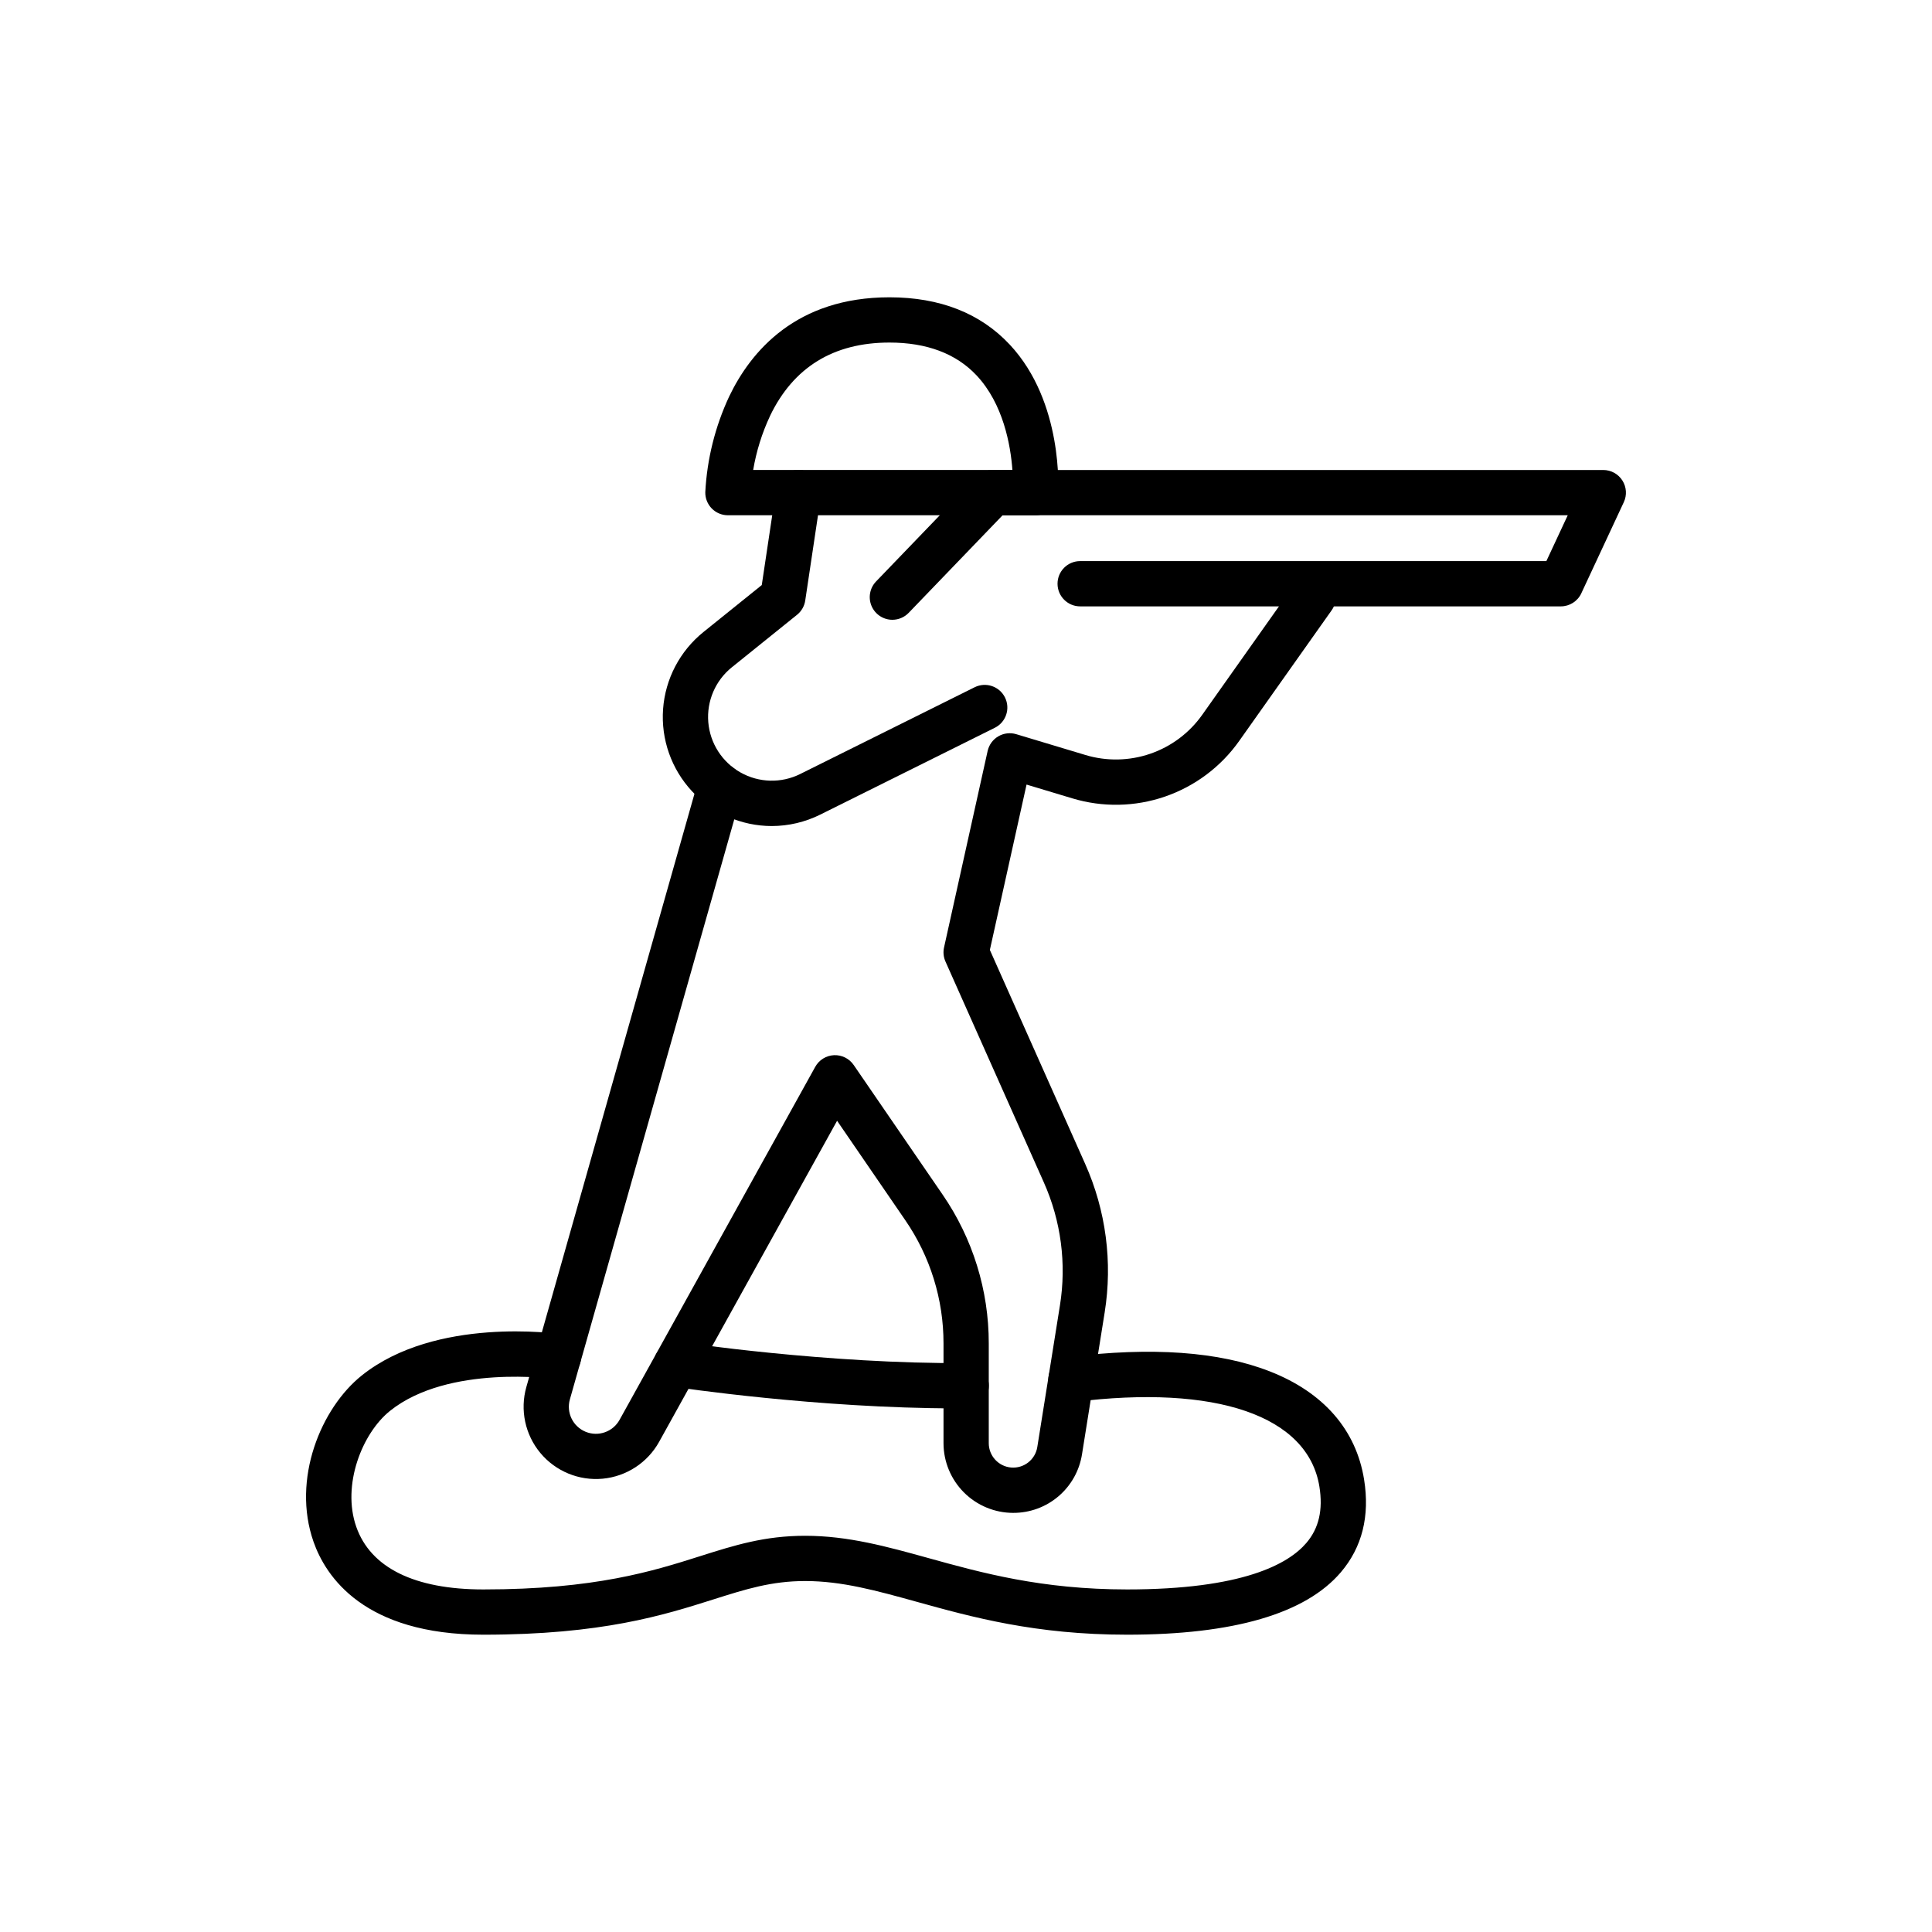 <?xml version="1.0" encoding="UTF-8"?>
<!-- Uploaded to: ICON Repo, www.svgrepo.com, Generator: ICON Repo Mixer Tools -->
<svg fill="#000000" width="800px" height="800px" version="1.1" viewBox="144 144 512 512" xmlns="http://www.w3.org/2000/svg">
 <g>
  <path d="m412.51 544.93c-4.898-0.004-9.594-1.953-13.055-5.414-3.461-3.465-5.41-8.156-5.414-13.055v-26.422c0.016-11.66-3.516-23.051-10.125-32.66l-18.078-26.359-47.152 85.062c-3.066 5.531-8.664 9.195-14.961 9.789-6.293 0.594-12.477-1.957-16.523-6.816s-5.438-11.402-3.711-17.488l45.586-160.86c0.918-3.168 4.223-5.004 7.398-4.106 3.176 0.902 5.027 4.199 4.144 7.379l-45.59 160.86c-1 3.508 0.789 7.203 4.16 8.594 3.367 1.387 7.242 0.027 9.004-3.164l51.855-93.547c1.008-1.82 2.883-2.984 4.961-3.086 2.078-0.098 4.055 0.887 5.231 2.602l23.566 34.355c7.981 11.605 12.246 25.359 12.227 39.445v26.426-0.004c0 3.375 2.598 6.184 5.961 6.453 3.367 0.266 6.371-2.098 6.902-5.434l6-37.543v0.004c1.773-11.051 0.289-22.383-4.273-32.602l-26.066-58.52v-0.004c-0.523-1.172-0.656-2.484-0.375-3.738l11.551-52.062c0.363-1.629 1.387-3.035 2.824-3.875 1.438-0.844 3.164-1.051 4.762-0.57l18.312 5.508v0.004c5.629 1.695 11.648 1.582 17.207-0.332 5.559-1.91 10.375-5.523 13.77-10.324l24.508-34.641c1.914-2.703 5.66-3.344 8.363-1.43 2.707 1.914 3.348 5.656 1.434 8.363l-24.512 34.641c-4.844 6.856-11.723 12.012-19.656 14.742-7.938 2.731-16.535 2.898-24.57 0.473l-12.129-3.652-9.723 43.824 25.262 56.711v0.004c5.508 12.344 7.301 26.027 5.16 39.375l-6 37.543c-0.68 4.344-2.891 8.301-6.238 11.156-3.344 2.852-7.602 4.41-11.996 4.394z"/>
  <path d="m380.49 308.25c-2.406 0-4.578-1.438-5.519-3.652-0.941-2.211-0.469-4.773 1.199-6.508l26.66-27.695c1.129-1.176 2.691-1.84 4.32-1.84h161.74c2.047 0 3.957 1.047 5.055 2.777 1.102 1.727 1.246 3.898 0.379 5.754l-11.258 24.141h0.004c-0.984 2.117-3.106 3.469-5.438 3.469h-127.38c-3.312 0-5.996-2.688-5.996-6s2.684-5.996 5.996-5.996h123.55l5.664-12.145h-149.77l-24.891 25.859c-1.133 1.176-2.691 1.836-4.324 1.836z"/>
  <path d="m418.41 280.55h-81.504c-1.613 0-3.16-0.652-4.289-1.805-1.129-1.156-1.746-2.715-1.707-4.328 0.461-8.773 2.609-17.379 6.324-25.34 5.746-11.996 17.773-26.289 42.477-26.289 13.379 0 24.105 4.219 31.883 12.535 14.262 15.246 12.871 38.641 12.805 39.629h0.004c-0.215 3.152-2.832 5.598-5.992 5.598zm-74.812-12h68.703c-0.488-6.574-2.414-17.523-9.516-25.082-5.422-5.766-13.184-8.688-23.082-8.688-14.816 0-25.465 6.555-31.656 19.477h0.008c-2.129 4.543-3.625 9.352-4.457 14.293z"/>
  <path d="m348.51 362.91c-8.02-0.012-15.672-3.356-21.133-9.23-5.457-5.875-8.23-13.754-7.656-21.754 0.578-8 4.453-15.398 10.695-20.43l15.461-12.449 3.801-25.383h0.004c0.488-3.273 3.543-5.535 6.82-5.043 3.277 0.492 5.535 3.547 5.043 6.82l-4.148 27.695v0.004c-0.223 1.488-0.996 2.84-2.168 3.781l-17.281 13.918h-0.004c-4.363 3.512-6.699 8.961-6.242 14.543 0.461 5.586 3.66 10.578 8.539 13.328 4.879 2.754 10.805 2.906 15.82 0.41l46.223-22.988h0.004c2.965-1.477 6.566-0.266 8.039 2.699 1.477 2.969 0.27 6.566-2.699 8.043l-46.227 22.992c-4.004 1.996-8.418 3.039-12.891 3.043z"/>
  <path d="m397.45 517.23c-36.723 0-73.559-5.508-75.148-5.746-3.262-0.508-5.496-3.559-5.004-6.824 0.492-3.262 3.531-5.516 6.801-5.035 0.391 0.059 39.32 5.891 75.891 5.598h0.047-0.004c3.312-0.012 6.012 2.664 6.023 5.977 0.012 3.312-2.664 6.008-5.977 6.019-0.871 0.012-1.75 0.012-2.629 0.012z"/>
  <path d="m442.7 577.21c-24.309 0-41.055-4.641-55.828-8.738-10.609-2.941-19.773-5.481-29.484-5.481-8.957 0-15.738 2.148-24.32 4.867-13.145 4.164-29.504 9.352-60.992 9.352-31.637 0-41.766-15.434-44.992-24.637-5.801-16.559 1.953-35.414 12.812-44.078 19.59-15.648 51.641-11.098 52.996-10.898v0.004c3.277 0.488 5.539 3.539 5.051 6.816-0.484 3.277-3.539 5.539-6.812 5.051-0.273-0.039-28.258-3.961-43.742 8.402-7.453 5.953-12.836 19.723-8.977 30.742 3.805 10.863 15.449 16.605 33.668 16.605 29.637 0 45.012-4.871 57.367-8.789 9.191-2.914 17.133-5.43 27.945-5.43 11.344 0 21.715 2.875 32.691 5.918 14.035 3.891 29.941 8.301 52.621 8.301 30.578 0 42.715-6.711 47.512-12.34 3.305-3.879 4.43-8.75 3.441-14.898-3.019-18.777-27.344-27.16-65.066-22.434-1.594 0.207-3.207-0.234-4.473-1.223-1.266-0.992-2.078-2.449-2.262-4.047-0.184-1.594 0.281-3.199 1.293-4.449 1.008-1.25 2.477-2.043 4.078-2.199 21.934-2.738 39.871-1.453 53.312 3.812 14.207 5.566 22.84 15.469 24.957 28.637 1.559 9.688-0.512 17.961-6.152 24.582-9.359 10.98-28.418 16.551-56.645 16.551z"/>
 </g>
</svg>